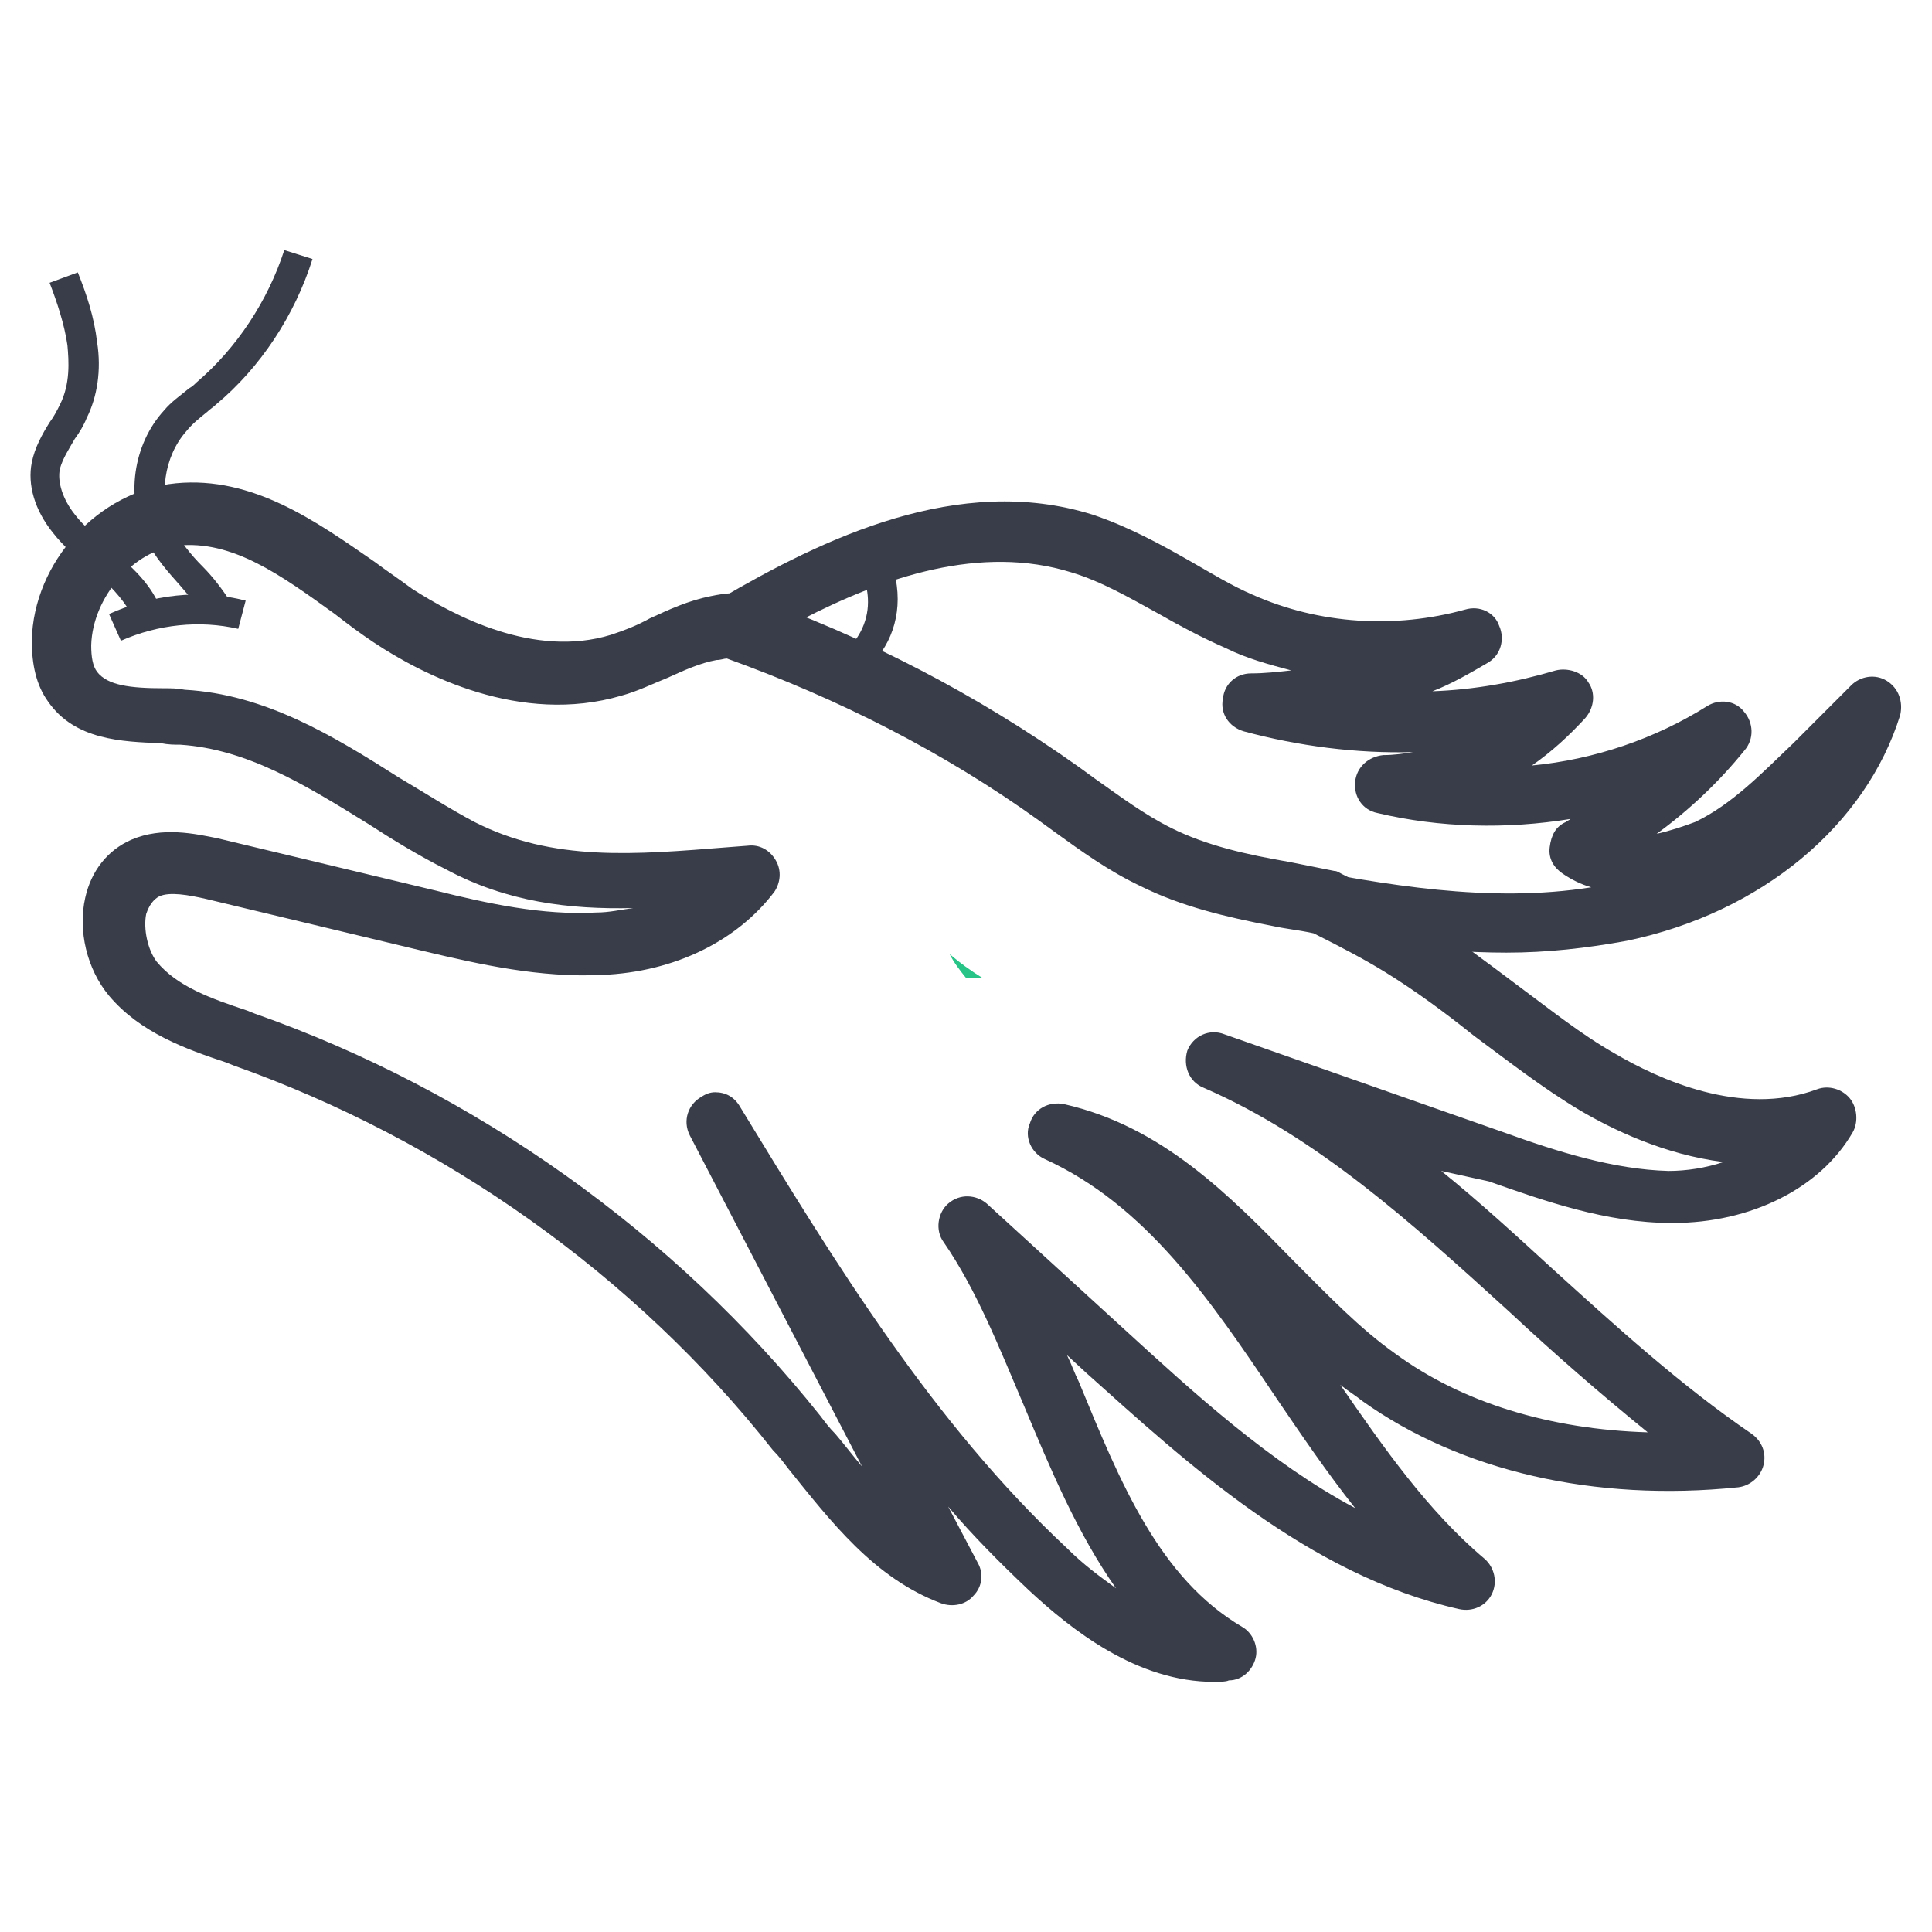 <?xml version="1.0" encoding="UTF-8"?>
<!-- Uploaded to: SVG Repo, www.svgrepo.com, Generator: SVG Repo Mixer Tools -->
<svg width="800px" height="800px" version="1.1" viewBox="144 144 512 512" xmlns="http://www.w3.org/2000/svg">
 <g>
  <path d="m404.33 403.15c-3.148-1.969-5.902-3.938-8.66-6.297 1.18 2.363 2.754 4.328 4.328 6.297h4.332z" fill="#28c387"/>
  <path d="m528.71 316.16c1.574-0.789 3.148-1.574 4.723-2.754-4.328 1.18-8.66 1.969-13.383 2.363 2.754 0 5.902 0.391 8.66 0.391z" fill="#f37369"/>
  <path d="m557.83 329.54c-8.266 2.363-16.926 3.938-25.586 5.117 6.297 1.18 12.594 1.574 18.895 1.574 2.363-2.359 4.723-4.328 6.691-6.691z" fill="#f37369"/>
  <path d="m600.34 337.81c-7.871 5.117-16.531 9.055-25.586 11.809 3.148 1.969 6.691 3.148 10.629 3.543 5.512-4.723 10.629-9.84 14.957-15.352z" fill="#f37369"/>
  <path d="m353.16 464.94c6.297 12.203 12.594 24.402 18.895 36.605 9.84 14.168 20.469 27.551 31.883 40.148-18.504-24.402-34.641-50.773-50.777-76.754z" fill="#28c387"/>
  <path d="m463.76 474.78c-5.902-3.148-12.203-5.902-18.895-7.477 11.809 5.512 21.648 13.383 30.699 22.434-3.934-5.117-7.867-10.23-11.805-14.957z" fill="#28c387"/>
  <path d="m523.59 554.29c1.969 2.363 3.938 5.117 5.512 7.477 1.18 0.395 1.969 0.395 3.148 0.789-2.758-2.359-5.512-5.117-8.66-8.266z" fill="#28c387"/>
  <path d="m374.81 547.6c-4.723-5.902-9.84-11.809-14.957-17.32 4.723 6.301 9.84 12.203 14.957 17.32v0z" fill="#28c387"/>
  <path d="m198.48 307.5c-1.969-2.754-4.328-5.512-6.691-8.266-3.148-3.543-6.691-7.477-9.055-12.203-5.512-11.02-3.543-25.191 4.723-34.242 1.969-2.363 4.328-3.938 6.691-5.902 0.789-0.395 1.574-1.18 1.969-1.574 10.629-9.055 18.895-21.648 23.223-35.031l7.477 2.363c-4.723 14.957-13.777 28.734-25.586 38.574-0.789 0.789-1.574 1.18-2.363 1.969-1.969 1.574-3.938 3.148-5.512 5.117-5.902 6.691-7.477 17.32-3.543 25.586 1.969 3.543 4.723 7.086 7.871 10.234 2.754 2.754 5.117 5.902 7.477 9.445z" fill="#393d49"/>
  <path d="m179.58 308.29c-1.969-4.328-5.512-8.266-9.055-11.414-0.789-0.789-1.969-1.574-2.754-2.363-3.543-2.754-7.086-5.902-9.84-9.445-4.723-5.902-6.691-12.594-5.512-18.5 0.789-3.938 2.754-7.477 4.723-10.629 1.18-1.574 1.969-3.148 2.754-4.723 2.754-5.512 2.363-11.414 1.969-15.742-0.789-5.512-2.754-11.414-4.723-16.531l7.477-2.754c2.363 5.902 4.328 11.809 5.117 18.5 1.18 7.477 0 14.562-2.754 20.074-0.789 1.969-1.969 3.938-3.148 5.512-1.574 2.754-3.148 5.117-3.938 7.871-0.789 3.543 0.789 8.266 3.938 12.203 2.363 3.148 5.512 5.512 8.66 8.266 0.789 0.789 1.969 1.574 2.754 2.363 4.332 3.93 9.055 8.262 11.418 14.559z" fill="#393d49"/>
  <path d="m176.04 313.8-3.148-7.086c11.414-5.117 24.008-6.691 36.211-3.543l-1.969 7.481c-10.234-2.363-21.254-1.184-31.094 3.148z" fill="#393d49"/>
  <path d="m367.33 325.21c-0.395 0-1.18 0-1.574-0.395-9.84-4.328-19.68-8.266-29.125-11.809-1.574-0.395-2.363-1.969-2.754-3.148 0-1.574 0.789-3.148 1.969-3.938 13.777-8.266 25.977-14.168 37.391-18.105 1.574-0.789 3.543 0 4.723 1.574 2.754 3.938 3.938 8.66 3.938 13.383 0 9.055-4.723 17.32-12.988 21.648-0.395 0.789-0.789 0.789-1.578 0.789zm-20.07-16.137c6.691 2.363 12.988 5.117 19.68 8.266 4.328-3.148 7.086-8.266 7.086-13.777 0-2.363-0.395-4.328-1.18-6.691-7.875 2.754-16.535 7.086-25.586 12.203z" fill="#393d49"/>
  <path d="m465.73 589.71c-20.469 0-37.785-13.777-49.199-24.402-7.477-7.086-14.562-14.168-21.254-22.043l7.871 14.957c1.574 2.754 1.18 6.297-1.18 8.66-1.969 2.363-5.512 3.148-8.66 1.969-17.711-6.691-29.125-21.648-40.539-35.816-1.18-1.574-2.363-3.148-3.938-4.723-36.605-46.445-87.379-82.262-142.88-101.94l-1.969-0.789c-10.629-3.543-22.828-7.871-31.094-17.711-5.902-7.086-8.266-17.32-6.297-25.977 1.574-7.086 5.902-12.594 12.203-15.352 8.266-3.543 16.926-1.574 22.828-0.395l57.465 13.777c14.168 3.543 28.734 6.691 42.902 5.902 3.543 0 6.691-0.789 9.84-1.18-16.926 0.395-33.457-1.574-49.594-10.234-7.086-3.543-14.168-7.871-20.859-12.203-16.531-10.234-31.883-19.68-49.594-20.859-1.574 0-3.148 0-5.117-0.395-10.234-0.395-22.828-0.789-29.914-11.02-3.148-4.328-4.328-9.84-4.328-16.137 0.395-20.859 17.711-39.754 38.18-41.723s37.391 10.234 52.742 20.859c3.148 2.363 6.691 4.723 9.84 7.086 11.02 7.086 32.273 18.5 52.742 12.203 3.543-1.18 6.691-2.363 10.234-4.328 5.117-2.363 10.234-4.723 16.137-5.902 1.969-0.395 3.938-0.789 6.297-0.789 1.18 0 1.969 0 3.148 0.395 31.488 11.02 61.008 26.371 88.168 45.656 1.574 1.18 2.754 1.969 4.328 3.148 6.691 4.723 12.988 9.445 20.074 12.988 9.445 4.723 20.074 7.086 31.488 9.055 3.938 0.789 7.871 1.574 11.809 2.363 0.789 0 1.18 0.395 1.969 0.789 8.66 4.328 15.352 7.871 21.254 11.414 8.66 5.512 16.926 11.809 24.797 17.711 9.055 6.691 17.32 13.383 26.371 18.5 11.414 6.691 33.457 16.926 53.531 9.445 3.148-1.18 6.691 0 8.66 2.363 1.969 2.363 2.363 6.297 0.789 9.055-8.66 14.957-27.16 24.008-47.625 24.008h-0.395c-17.32 0-33.852-5.902-48.414-11.02l-12.602-2.766c10.234 8.266 20.074 17.32 29.52 25.977 16.926 15.352 34.242 31.094 52.742 43.691 2.754 1.969 3.938 5.117 3.148 8.266s-3.543 5.512-6.691 5.902c-38.18 3.938-73.602-4.328-99.582-22.828-1.969-1.574-3.938-2.754-5.902-4.328 11.414 16.531 23.223 33.457 38.18 46.051 2.754 2.363 3.543 6.297 1.969 9.445-1.574 3.148-5.117 4.723-8.66 3.938-40.148-9.055-72.422-38.965-98.793-62.582l-5.117-4.723c1.18 2.363 1.969 4.723 3.148 7.086 11.02 26.766 21.254 51.957 43.297 64.945 2.754 1.574 4.328 5.117 3.543 8.266-0.789 3.148-3.543 5.902-7.086 5.902-0.785 0.391-2.359 0.391-3.934 0.391zm-132.25-156.26c2.754 0 5.117 1.18 6.691 3.938 25.191 41.328 51.168 83.836 86.594 116.9 4.328 4.328 8.66 7.477 12.988 10.629-10.234-14.562-17.32-31.488-24.402-48.414-6.691-15.742-12.594-30.699-21.254-43.297-2.363-3.148-1.574-7.871 1.18-10.234 3.148-2.754 7.477-2.363 10.234 0l36.605 33.457c18.105 16.531 38.18 35.031 61.008 47.23-7.477-9.445-14.168-19.285-20.859-29.125-17.711-26.371-34.637-51.168-61.402-63.371-3.543-1.574-5.512-5.902-3.938-9.445 1.18-3.938 5.117-5.902 9.055-5.117 25.977 5.902 43.691 24.008 61.008 41.723 9.055 9.055 17.32 17.711 26.766 24.402 17.711 12.988 40.934 20.074 66.914 20.859-12.594-10.234-24.797-20.859-36.605-31.883-26.371-24.008-51.168-46.445-81.082-59.434-3.938-1.574-5.512-5.902-4.328-9.84 1.574-3.938 5.902-5.902 9.84-4.328l73.996 25.977c14.168 5.117 29.125 9.84 43.691 10.234 4.723 0 9.84-0.789 14.562-2.363-15.742-1.969-29.52-8.66-38.18-13.777-9.84-5.902-18.895-12.988-27.945-19.68-7.871-6.297-15.352-11.809-23.617-16.926-5.117-3.148-11.02-6.297-18.895-10.234-3.543-0.789-7.477-1.18-11.02-1.969-12.203-2.363-24.008-5.117-35.031-10.629-8.266-3.938-15.352-9.055-22.434-14.168-1.574-1.18-2.754-1.969-4.328-3.148-25.191-18.105-53.137-32.273-82.656-42.902-0.789 0-1.574 0.395-2.754 0.395-4.328 0.789-8.66 2.754-12.988 4.723-3.938 1.574-7.871 3.543-12.203 4.723-26.766 7.871-52.742-5.512-65.73-14.168-3.543-2.363-6.691-4.723-10.234-7.477-14.168-10.234-27.16-19.68-41.723-18.105-11.422 1.184-22.441 13.387-22.836 26.375 0 3.148 0.395 5.512 1.574 7.086 2.754 3.543 8.66 4.328 17.711 4.328 1.969 0 3.543 0 5.512 0.395 21.254 1.18 39.359 12.203 56.68 23.223 6.691 3.938 13.383 8.266 20.074 11.809 20.859 10.629 42.508 8.66 67.305 6.691l5.117-0.395c3.148-0.395 5.902 1.18 7.477 3.938 1.574 2.754 1.18 5.902-0.395 8.266-9.84 12.988-26.371 21.254-45.656 22.043-16.531 0.789-32.273-2.754-47.23-6.297l-57.465-13.777c-5.117-1.18-9.84-1.969-12.594-0.789-1.574 0.789-2.754 2.363-3.543 4.723-0.789 3.938 0.395 9.445 2.754 12.594 5.512 6.691 14.562 9.84 24.008 12.988l1.969 0.789c58.25 20.469 111.39 58.254 149.96 106.66 1.18 1.574 2.363 3.148 3.938 4.723 2.363 2.754 4.723 5.902 7.086 8.66l-45.66-87.773c-1.969-3.938-0.395-8.266 3.148-10.234 1.18-0.785 2.363-1.18 3.543-1.18z" fill="#393d49"/>
  <path d="m543.27 396.46c-21.254 0-41.723-3.543-60.223-7.477-12.203-2.363-24.008-5.117-35.031-10.629-8.266-3.938-15.352-9.055-22.434-14.168-1.574-1.18-2.754-1.969-4.328-3.148-26.371-18.895-55.105-33.457-85.41-44.082-2.754-1.18-5.117-3.543-5.117-6.691-0.395-3.148 1.18-5.902 3.938-7.477 27.551-16.137 63.371-33.457 98.793-22.434 9.445 3.148 18.105 7.871 26.371 12.594 5.512 3.148 10.629 6.297 16.137 8.66 17.711 7.871 37.785 9.055 56.285 3.938 3.938-1.18 7.871 0.789 9.055 4.328 1.574 3.543 0.395 7.871-3.148 9.84-4.723 2.754-9.445 5.512-14.562 7.477 11.02-0.395 22.043-2.363 32.668-5.512 3.148-0.789 7.086 0.395 8.66 3.148 1.969 2.754 1.574 6.691-0.789 9.445-4.328 4.723-9.055 9.055-14.168 12.594 16.531-1.574 32.668-7.086 46.445-15.742 3.148-1.969 7.477-1.574 9.84 1.574 2.363 2.754 2.754 7.086 0 10.234-6.691 8.266-14.562 15.742-23.223 22.043 3.543-0.789 7.086-1.969 10.234-3.148 9.84-4.723 17.711-12.988 25.977-20.859l15.352-15.352c2.363-2.363 6.297-3.148 9.445-1.18 3.148 1.969 4.328 5.512 3.543 9.055-9.055 29.125-36.605 52.348-72.422 59.828-10.633 1.957-21.258 3.141-31.887 3.141zm-186.96-88.168c25.977 10.234 50.773 24.008 73.602 40.148 1.574 1.18 2.754 1.969 4.328 3.148 6.691 4.723 12.988 9.445 20.074 12.988 9.445 4.723 20.074 7.086 31.488 9.055 24.797 4.723 52.742 9.84 79.902 5.512-2.754-0.789-5.117-1.969-7.477-3.543-2.363-1.574-3.938-3.938-3.543-7.086 0.395-3.148 1.574-5.512 4.328-6.691 0.395-0.395 0.789-0.395 1.18-0.789-16.926 2.754-34.637 2.363-51.168-1.574-3.938-0.789-6.297-4.328-5.902-8.266 0.395-3.938 3.543-6.691 7.477-7.086 2.754 0 5.512-0.395 7.871-0.789-14.957 0.395-30.309-1.574-44.871-5.512-3.938-1.18-6.297-4.723-5.512-8.66 0.395-3.938 3.543-6.691 7.477-6.691 3.543 0 7.086-0.395 10.629-0.789-5.902-1.574-11.809-3.148-17.32-5.902-6.297-2.754-12.203-5.902-17.711-9.055-7.871-4.328-15.352-8.66-23.223-11.02-24.004-7.473-49.586 1.188-71.629 12.602z" fill="#393d49"/>
 </g>
</svg>